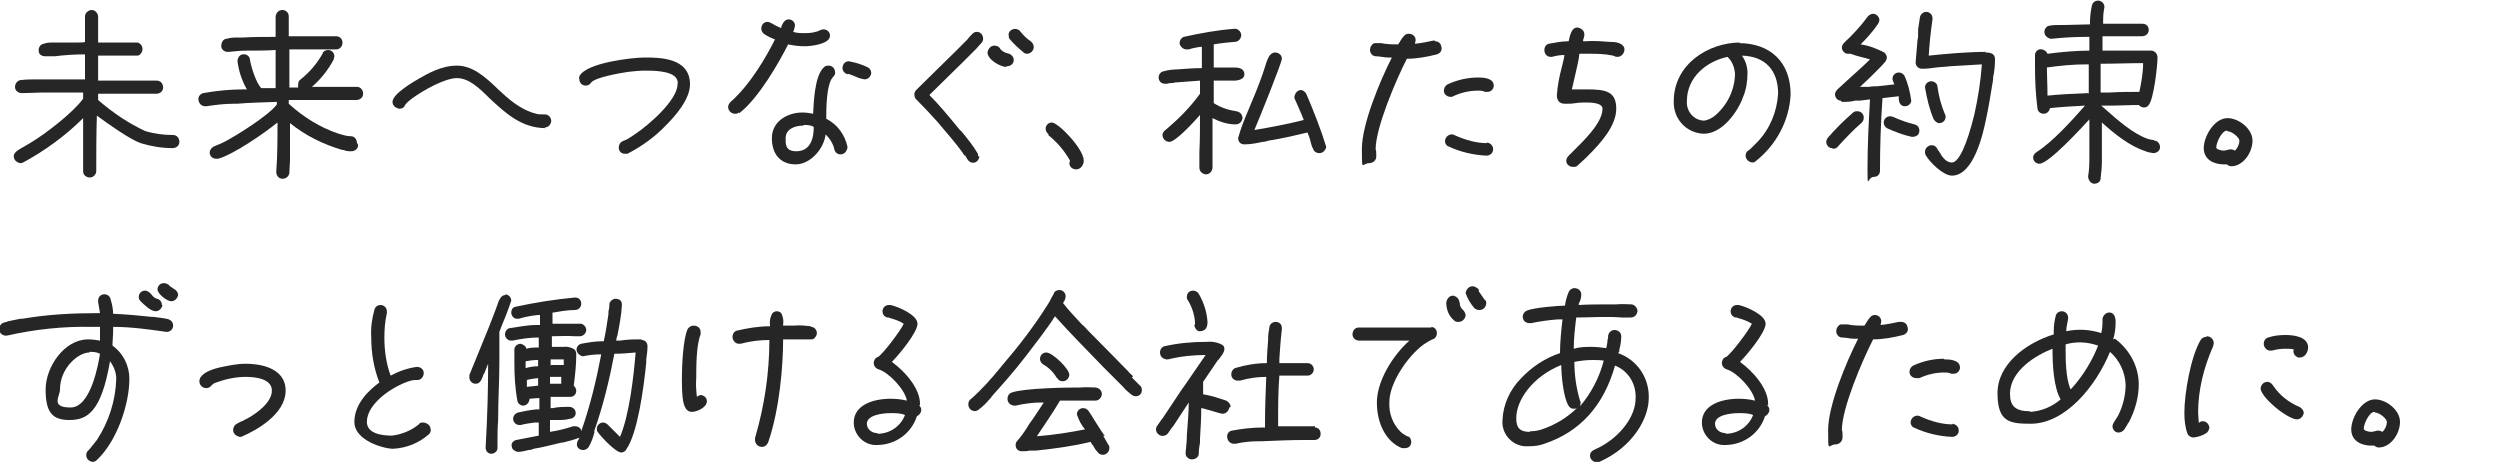 <svg viewBox="0 0 400 73.9" xmlns="http://www.w3.org/2000/svg" xmlns:xlink="http://www.w3.org/1999/xlink"><clipPath id="a"><path d="m0 0h384v73.9h-384z"/></clipPath><g clip-path="url(#a)" fill="#262626"><path d="m27.7 21.6c-1.5 0-3-.2-4.4-.6-2.8-1.3-5.3-3-7.6-5 0-.2 0-.4 0-.5 0-.2 0-.3 0-.5h6.5 1.4s.9 0 1.4 0c.6 0 1.1-.4 1.1-1s-.4-1.1-1-1.1c-.3 0-.5 0-.8 0h-2.4c-2.1 0-4.1 0-6.2 0v-4h6.1c.3 0 .5 0 .7-.3.4-.4.4-1.1 0-1.5-.2-.2-.4-.3-.6-.3s-.5 0-.7 0-.3 0-.5 0c-1.1 0-2.2 0-3.3 0h-1.7c0-1.3 0-2.7 0-4.1 0-.6-.5-1.1-1-1.1-.6 0-1.1.5-1.1 1v4.1c0 .1-1 .1-1 .1-1.1 0-2.3 0-3.4 0-.2 0-.3 0-.5 0-.6 0-1.2 0-1.7.2-.6.1-.9.7-.8 1.2 0 .5.5.8 1 .8h1.6c1.6-.2 3.2-.3 4.8-.3v4c-2.3 0-4.6 0-6.9 0-.2 0-.5 0-.8 0-.8 0-1.6 0-2.5.1-.6 0-1 .6-1 1.1 0 .6.5 1 1.1 1 1.1 0 2.4-.1 3.8-.1h6v.9.1c-1.7 2.3-6 5.6-8.5 7.1-.4.2-.8.5-1.2.7-.3.2-.6.3-.8.5-.3.2-.6.5-.6.9 0 .6.5 1 1 1.1.2 0 .3 0 .5-.1 3.5-1.9 6.8-4.3 9.6-7.1v3.2 5.3c0 .6.5 1 1.1 1 .5 0 1-.5 1-1 0-3 0-6 .1-8.9 1.9 1.4 5.3 3.8 7 4.4 1.6.5 3.4.8 5.1.8.6 0 1.1-.4 1.1-1s-.4-1.1-1-1.1z"/><path d="m57.1 22.8c0-.5-.4-1-.9-1-.7 0-1.3-.2-2-.4-3-1-5.7-2.7-8-4.8v-.6h7.4s1.1 0 1.7 0 1.1 0 1.7 0 1.1-.4 1.1-1-.4-1.1-1-1.1c-.3 0-.7 0-1 0-.9 0-1.7 0-2.6 0s-1.4 0-2 0c-.5 0-1.1 0-1.6 0 1.4-1.2 2.6-2.7 3.5-4.4 0-.2.1-.3.1-.5 0-.5-.4-1-1-1-.4 0-.8.2-.9.6-.9 1.6-2.1 3-3.5 4.1-.3.2-.4.5-.4.9v.4c-.5 0-1 0-1.4 0v-6.1h1.5 3.8 2.2c.6 0 1-.5 1-1.1 0-.5-.4-1-1-1-.7 0-1.4 0-2.1 0-.3 0-.5 0-.8 0-1.6 0-3.1 0-4.7 0v-2.1c0-.4 0-.7 0-1.1 0-.6-.5-1-1-1-.6 0-1 .4-1.1 1v1.1 2.2c-1.7 0-3.5 0-5.2.1-.3 0-.5 0-.8 0-.6 0-1.2 0-1.8.2-.6 0-.9.6-.9 1.2 0 .5.5.9 1 .9h.2c1-.1 1.9-.2 2.9-.2 1.5 0 3.1 0 4.6-.1v6.1h-2.3c-.8-.8-1.6-3.3-1.8-4.5 0-.6-.6-1-1.1-.9-.5 0-.9.5-.9 1.1.2 1.6.7 3.1 1.5 4.5h-.4c-2.2 0-4.4.2-6.6.6-.6.2-.9.7-.7 1.3.1.4.5.8 1 .8h.1.1c1.4-.2 2.8-.4 4.3-.4h.6c2.2-.2 4.4-.2 6.4-.3v.3s0 0 0 .1c-1.2 1.7-6.6 5.1-8.6 6.1-.5.2-.9.4-1.4.6s-.9.8-.7 1.3c.1.4.5.7 1 .7h.3c2.5-.7 7.4-4.1 9.5-5.8 0 2.6 0 5.2-.2 7.9 0 .6.4 1.1 1 1.1s1-.4 1.1-.9c0-.7.1-1.4.1-2 0-.3 0-.6 0-.8 0-1.7 0-3.4 0-5.2 2.5 2 5.3 3.4 8.4 4.3h.2c.4.2.8.2 1.2.2.6 0 1.1-.4 1.1-1"/><path d="m87.1 20.4c.6 0 1-.4 1.1-1 0-.6-.4-1-.9-1.1-.2 0-.4 0-.6 0-.3 0-.6 0-.9-.1-2.5-.6-4.5-2.4-6.2-4l-.3-.3c-1.7-1.6-3.7-3.4-6.2-3.4s-4.7 1.3-6.1 2.1c-.7.4-4.2 2.4-4.2 3.7 0 .6.5 1 1.1 1.1.4 0 .8-.2.9-.6.4-.5.8-.8 1.2-1.1 1.8-1.3 5.2-3.2 7.1-3.2s3.5 1.5 5.3 3.3c2.4 2.2 5 4.7 8.9 4.7"/><path d="m103.1 9.2c-1.8 0-9.3.8-10.4 3 0 .2-.1.3 0 .5 0 .6.5 1 1 1 .4 0 .7-.2.9-.5.6-.8 4.5-1.5 5.9-1.7.9-.1 1.8-.2 2.7-.2 1.2 0 4.2 0 5 1.2.2.3.3.7.2 1 0 2.5-4.6 6.5-6.7 7.9-.4.3-.9.6-1.4.9l-.7.3c-.4.2-.6.6-.6 1 0 .6.4 1 1 1h.4c2.3-1.2 4.4-2.7 6.2-4.6 1.4-1.4 3.8-4.1 3.8-6.5 0-4.3-4.9-4.3-7.3-4.3"/><path d="m118.3 18.1c3.1-2.4 6.4-8.2 7.8-11 .9.2 1.8.3 2.7.3.8 0 4-.3 4-1.7 0-.6-.5-1-1-1-.2 0-.3 0-.5.1-.8.4-1.6.5-2.5.5-.6 0-1.3 0-1.9-.2.2-.3.2-.7.3-1 0-.6-.5-1-1-1-.7 0-1 .7-1.2 1.2v.2c-.5-.2-1.1-.5-1.6-.8-.2-.1-.4-.2-.6-.2-.6 0-1 .5-1 1.1 0 .3.2.6.4.8.6.4 1.2.7 1.8.9-1.3 2.6-3.9 7.2-7.1 10-.2.2-.4.5-.4.8 0 .6.5 1.1 1.1 1.1.2 0 .4 0 .6-.2"/><path d="m135.6 23.5c-.4-1.9-1.6-3.6-3.4-4.5 0-1.5 0-5.6 1.1-6.7.2-.2.4-.5.3-.8 0-.6-.5-1-1-1-.2 0-.5 0-.7.2-1.6 1.3-1.7 5.8-1.8 7.5-.5-.1-1.1-.2-1.7-.2-2.4 0-4.9 1.4-4.9 4.1s1.5 4.2 3.8 4.2 4.5-2.4 4.8-4.8c.7.7 1.2 1.5 1.4 2.4.1.5.5.8 1 .8.6 0 1-.5 1.1-1.1 0 0 0 0 0-.1zm-7-3.5c.6 0 1.1 0 1.6.3 0 2.6-1 3.9-2.8 3.9s-1.7-1.2-1.7-2.1c0-1.4 1.4-2 2.8-2"/><path d="m135.6 11.8c.5.1.9.3 1.4.5.4.2.8.3 1.3.4.6 0 1-.4 1.1-1 0-.4-.2-.7-.5-.9-1-.5-2-.8-3.1-1-.6 0-1 .5-1 1.1 0 .5.4.9.9 1"/><path d="m156.5 25c0-.2 0-.4-.1-.5-.7-1.2-1.6-2.3-2.5-3.4l-.4-.4c-1.8-2.2-3.3-4-4.8-5.5l5.5-5.4 2-2 .8-.9c.2-.2.3-.4.3-.7 0-.6-.4-1.1-1-1.1-.3 0-.5.1-.7.3-.3.3-.6.6-.8.9l-1.9 1.9c-1.7 1.7-3.7 3.6-5.6 5.5l-.7.7c-.2.2-.3.4-.3.7s.1.7.4.9c1.2 1.2 2.3 2.4 3.3 3.5l.5.6c1.2 1.4 2.4 2.8 3.5 4.3.1.2.2.4.4.5s.2.4.4.6c.3.5.9.7 1.4.4.3-.2.5-.6.5-.9"/><path d="m163.7 8.4c.2.1.4.2.6.2.6 0 1.1-.5 1.1-1.1 0-.3-.2-.7-.5-.9-.6-.4-1.1-.9-1.6-1.5-.3-.5-1-.6-1.5-.3-.3.2-.5.5-.4.9 0 .2 0 .3.1.5.7.8 1.4 1.5 2.3 2.2"/><path d="m161.1 10.6c.6 0 1.1-.4 1.1-1 0-.6-.5-1-1.1-1.1-.4-.1-.7-.3-1-.6-.2-.4-.5-.6-1-.6-.6 0-1 .5-1.1 1.1 0 1.1 2 2.3 3 2.3"/><path d="m167.7 21.6c1.4 1.1 2.6 2.5 3.5 4.1 0 .1-.1.3-.1.4 0 .6.5 1 1.1 1 .7 0 1.2-.7 1.2-1.4 0-1.9-4.1-6.1-5.1-6.1-.6 0-1 .5-1 1 0 .3.2.7.5.9"/><path d="m186.2 13.4h.2c.2 0 .5 0 .7-.1.3 0 .6 0 .9-.1 1.3-.1 2.7-.2 4-.3v1 1.1c-1.6 2.2-3.4 4-5.4 5.7-.3.2-.6.5-.6.9 0 .6.5 1.1 1.1 1.1.9 0 3.4-2.6 4.9-4.3 0 2 0 4-.1 6v.8 1.6c0 .6.4 1 1 1.1.6 0 1-.4 1.1-1 0-.6 0-1.2 0-1.8 0-.3 0-.6 0-.9v-5.3c1.2.6 2.4 1 3.7 1 .6 0 1-.4 1.1-1 0-.6-.4-1-1-1.1-1.3-.2-2.5-.6-3.6-1.3v-.8c0-.5 0-1 0-1.5 0-.4 0-.9 0-1.3h3.3s1.6 0 1.6-1-1-1.1-1.6-1.1c-1.1 0-2.2 0-3.3 0 0-.4 0-.8 0-1.2 0-.8 0-1.6 0-2.5 1.1-.2 2.2-.3 3.3-.4.6 0 1-.4 1.1-1 0-.6-.4-1-.9-1.1 0 0 0 0-.1 0-2.8.2-5.5.7-8.2 1.3-.5.2-.8.8-.6 1.3.2.4.6.7 1 .7h.4c.6-.2 1.2-.3 1.8-.4h.3v3.4c-1.3 0-2.6.1-3.9.2-.7 0-1.5.1-2.2.3-.6.1-.9.7-.8 1.2s.5.8 1 .8"/><path d="m208.2 14.4c-.6 0-1 .5-1.1 1.1 0 .1 0 .3.1.4.5 1.2 1 2.2 1.4 3.3-2.4.6-4.9 1.1-7.9 1.6.7-1.6 4.4-10.8 4.4-11.4s-.5-1-1.1-1c-.4 0-.8.3-1 .7-.3.6-.5 1.2-.7 1.9-.1.3-.2.6-.3.9-.7 2-1.5 3.9-2.3 5.8-.6 1.4-1.2 2.9-1.6 4.4 0 .6.4 1 1 1 1 0 2-.2 2.9-.4.3 0 .7-.1 1-.2 1.9-.3 4.1-.8 6.2-1.3.2.5.4 1 .5 1.5.1.4.2.8.4 1.1.1.4.5.7 1 .7.6 0 1-.5 1.1-1-.9-2.9-2-5.7-3.2-8.5-.2-.3-.5-.6-.9-.6"/><path d="m237.9 22.9c-1.7 0-3.4-.5-5-1.2-.2-.1-.4-.2-.6-.2-.6 0-1.1.5-1.1 1.1 0 .3.2.7.5.8 1.9.9 4 1.4 6.1 1.5.6 0 1.1-.4 1.1-1s-.4-1-1-1.1"/><path d="m229.6 6.5s-.2 0-.3 0c-.9.2-1.9.4-2.9.5 0-.2.1-.4.1-.6 0-.6-.5-1-1.1-1-.3 0-.6.1-.8.4-.3.3-.5.7-.7 1 0 0-.1.2-.2.3-.9 0-1.8 0-2.7-.2h-.7-.1c-.3 0-.5 0-.7.3-.2.2-.3.5-.3.8 0 .5.4 1 .9 1 .7 0 1.3.2 2 .2h.6c-1.9 3.7-4.8 10.7-4.8 14.6s0 2.3 1.2 2.3c.6 0 1.1-.5 1.1-1 0-.2 0-.4 0-.5 0-.2 0-.5-.1-.7 0-3.5 3.3-11.2 5-14.5 1.6 0 3.2-.3 4.8-.7.6-.2.9-.7.7-1.3-.1-.5-.5-.8-1-.8"/><path d="m236.5 12.4c-1.7 0-3.4.4-4.9 1.1-.5.3-.7.9-.5 1.4.2.4.6.6 1 .6.2 0 .3 0 .4-.1 1.3-.6 2.6-.9 4-.9.4 0 .7 0 1.1.2h.4c.6 0 1-.5 1-1 0-1.3-1.9-1.3-2.6-1.3"/><path d="m248 9.1h.3c.7-.2 1.4-.3 2-.3 0 .3-.2 1.1-.4 1.9-.4 1.5-.7 3-.8 4.5 0 .9.4 1.4 1.3 1.4s1.1 0 1.7-.1 1.1-.1 1.7-.1 2.6 0 2.6 1c0 2.3-3.1 5.2-4.9 7-.2.2-.4.4-.5.5-.2.2-.4.5-.4.8 0 .6.5 1 1.1 1 .3 0 .5 0 .7-.2.4-.4.9-.8 1.3-1.2.1-.1.3-.3.4-.4 1.9-1.9 4.5-4.7 4.5-7.5s-1.7-3.1-4.7-3.1c-.6 0-1.2 0-1.8 0-.1 0-.3 0-.4 0h-.2c.2-.9.4-1.8.6-2.6.2-1 .5-2 .6-3.1h.6.7c1.4 0 2.7 0 4.1.3.2.1.4.2.7.2.6 0 1-.5 1.1-1 0-.1 0-.2 0-.4-.3-.9-1.5-1-2.3-1h-.1c-1.3-.1-2.5-.2-3.8-.1h-.4s0 0 0-.2c.1-.3.2-.6.2-.9 0-.6-.5-1-1.1-1.1-1 0-1.2 1.3-1.4 2.1v.1c-1.1 0-2.1.2-3.2.4-.4.1-.7.5-.7 1 0 .6.4 1.1 1 1.1"/><path d="m278.5 6.8c-5.2 0-10.7 3.5-10.7 9.4-.1 2.8 2 5.1 4.8 5.2 3 0 5.5-3.6 6.3-5.9.5-1.2.7-2.5.7-3.8 0-1-.3-2-.9-2.8 3.7.1 5.8 2.3 5.8 6.1-.2 2.9-1.3 5.6-3.3 7.7-.3.3-.7.7-1 1-.1.1-.3.3-.5.4-.3.2-.4.5-.4.8 0 .6.5 1 1 1.1.2 0 .4 0 .6-.2 3.3-2.6 5.4-6.5 5.6-10.7 0-5.1-3.2-8.2-8.3-8.2m-3.8 11.6c-.5.4-1.1.7-1.7.8-1.6 0-2.9-1.4-2.8-3.1 0-3.9 3.2-6.4 6.5-7.1 0 0 0 0 .1.1.7.7 1 1.6 1.1 2.5 0 2.6-1.2 5.1-3.2 6.8"/><path d="m310.3 19.7c.5 0 1-.4 1-1 0-.1 0-.3-.1-.4-.6-1.4-1-2.9-1.2-4.4 0-.5-.5-.9-1-.9s-1 .4-1 1c.3 1.7.7 3.5 1.4 5.1.2.3.5.6.9.6"/><path d="m317.8 8.3c-3 0-6.3.3-9.2.6.1-1.7.3-3.8.6-5.8v-.2c0-.5-.4-1-1-1-.5 0-.9.4-1 .8-.1.7-.2 1.3-.3 2v.7c0 .3 0 .7-.1 1-.1 1.2-.2 2.4-.3 3.6 0 .6.5 1 1 1h.1c.7 0 1.5-.1 2.2-.2s1.5-.1 2.2-.2c1.7-.1 3.4-.2 5.1-.3-.2 2.7-.6 5.3-1.2 8-1.2 4.9-2.5 7.7-3.6 7.7s-1.7-1.2-2-1.7c-.1-.1-.2-.3-.3-.4 0 0 0-.1-.1-.2-.3-.5-.9-.6-1.4-.3-.3.2-.5.5-.5.9 0 .2 0 .3.1.5.6 1.1 2.8 3.3 4.2 3.3 3.5 0 5-6.7 5.5-9.2.4-1.8.7-3.8 1.1-6.2v-.3c.2-1 .3-1.9.3-2.9 0-1.1-1-1.1-1.6-1.1"/><path d="m302.4 18.6c-.5 0-1 .4-1 1 0 .4.2.7.5.9 1.3.6 2.6 1.1 4 1.4.8 0 1.2-.4 1.2-1 0-.5-.3-.9-.8-1-1.2-.3-2.3-.7-3.4-1.2-.1 0-.3-.1-.5-.1"/><path d="m294.7 16.3c.7 0 1.4 0 2.1-.2h.8l1.6-.2c-.2 3.5-.4 7.3-.4 11s0 1.4 1 1.4c.6 0 1-.4 1-1 0-3.6.1-7.4.4-11.6l2.6-.3v.3c0 .6.2 1.3 1 1.3.5 0 1-.4 1-.9-.2-1.4-.5-2.7-1.1-4-.2-.3-.5-.5-.9-.5-.5 0-1 .4-1 1 0 .3.2.6.3.9-.9.1-1.8.2-2.7.3-.4 0-.9 0-1.4.1-.2 0-.5 0-.7 0s-.5 0-.7 0c1-.9 1.8-1.7 2.6-2.5 0 0 .2-.2.3-.3.4-.4.8-.8 1.2-1.3.1-.2.2-.4.2-.6 0-.3-.2-.6-.4-.8-1.2-.6-2.4-1.1-3.8-1.3 1-1 2-2.1 2.8-3.3.1-.2.2-.4.2-.6 0-.5-.5-1-1-1-.3 0-.7.2-.9.5-1.1 1.5-2.4 2.9-3.7 4.1-.2.2-.4.5-.4.8 0 .5.4.9.8 1h.6c1 .4 2.1.6 3.1.9-1.2 1.2-2.6 2.4-3.9 3.6l-1.3 1.2c-.2.2-.4.5-.4.8 0 .5.4 1 .9 1"/><path d="m293.3 23.8c.3 0 .6-.1.8-.4 1.2-1.3 2.4-2.6 3.8-3.8.2-.2.3-.5.3-.8 0-.5-.4-1-1-1-.2 0-.5 0-.7.2-1.5 1.3-2.8 2.6-4.1 4.1-.1.2-.2.4-.2.6 0 .5.4 1 .9 1"/><path d="m344.6 22.4c-.3 0-.7-.1-1-.2-2.3-.8-4.8-3-6.6-4.6l-.8-.7h1.4c1.5 0 3-.1 4.6-.1.2.2.5.4.8.4s.6-.1.8-.4c.8-1 1.4-6.2 1.4-7.6 0-.6-.4-1-.9-1.1-.6 0-1.1 0-1.7 0-.2 0-.4 0-.6 0-1.8 0-3.7 0-5.6 0 0-.8 0-1.5 0-2.3h1.9 3 1.4c.6 0 1.1-.4 1.1-1 0-.6-.4-1-1-1-.7 0-1.4 0-2.1 0-.3 0-.6 0-.8 0-1.1 0-2.3 0-3.4 0 0-.9 0-1.7.2-2.6s0 0 0-.1c0-.6-.5-1-1-1s-.9.3-1 .8c-.2.9-.3 1.8-.3 2.7v.3s-4.2.1-4.2.1c-.2 0-.5 0-.7 0-.5 0-1 0-1.5.1-.5 0-.9.5-.9 1 0 .6.5 1 1 1.1h.2c1.8-.2 3.7-.3 5.5-.3h.5v1.1s0 .8 0 1.1c-2 0-4.4.2-6.7.5-.2-.5-.8-.8-1.3-.7-.4.1-.7.5-.7.9v1.5.3c0 2.3.1 4.5.4 6.8.1.5.5.8 1 .8s.9-.4 1-.9c1.8-.2 3.7-.3 5.6-.4-2.2 2.5-5.2 5.8-7.7 7.4-.3.2-.6.5-.6.9 0 .6.5 1 1 1 1.5 0 6.7-5.7 8-7.1v5.3.5c0 1.1 0 2.2-.2 3.3 0 .6.4 1.1.9 1.2.6 0 1.1-.3 1.1-.9.1-.9.2-1.8.2-2.6 0-.2 0-.4 0-.5 0-1.9 0-3.9 0-5.8 2.1 1.9 4.5 3.8 7 4.6.4.2.8.2 1.2.3.6 0 1.1-.4 1.1-.9 0 0 0 0 0-.1 0-.5-.4-1-.9-1m-8.6-7.7v-4.6c2.2 0 4.5-.1 6.8-.1 0 1.6-.3 3.1-.6 4.6-1.6 0-3.2 0-4.7.1-.5 0-1 0-1.4 0m-2.1.1c-2.6.1-4.6.2-6.5.4 0-1.7-.1-3.2-.1-4.5 2.1-.3 4.2-.5 6.3-.5h.4v4.7"/><path d="m356.4 18.9c-2.1 0-3.8 2.9-3.8 4.8s1.7 2.6 3.2 2.6h.5c.2.2.5.3.7.3 1.9 0 3.4-2.2 3.4-4.1s-2.2-3.6-4-3.6m0 2.1c.7 0 1.9 1 1.9 1.5 0 .6-.3 1.2-.7 1.6-.2-.1-.4-.2-.6-.2s-.4 0-.6.1c-.2 0-.4.1-.6.1-.4 0-1.2-.2-1.2-.5 0-.8.9-2.7 1.7-2.7"/><path d="m25.9 48.8c0-.5-.3-.9-.8-1-.3-.1-.6-.3-.8-.6-.3-.4-.7-.7-1.1-.7-.6 0-1 .5-1 1 0 .3.1.5.3.7.5.5 1.6 1.6 2.4 1.6.6 0 1-.5 1.1-1"/><path d="m27.8 46.2c-.2-.1-.4-.3-.6-.4-.2-.3-.6-.5-1-.5-.6 0-1 .5-1 1 0 .7 1.5 1.9 2.2 1.9.6 0 1-.5 1.1-1 0-.4-.3-.8-.7-1"/><path d="m27.1 51.1c-.9-.2-1.7-.3-2.6-.4h-.2c-1.9-.2-4-.4-6.2-.5 0-.8-.2-1.6-.4-2.3-.1-.6-.7-.9-1.2-.8s-.8.5-.8 1v.2c.1.6.2 1.2.3 1.8h-.3c-4 0-8.1.2-12.1.9h-.3c-.9.2-1.8.3-2.6.6-.6.1-.9.7-.8 1.3.1.5.6.8 1 .8h.2c4.4-1 9-1.5 13.5-1.4h1.4v2.2c-.6-.1-1.2-.2-1.9-.2-3.8 0-6.8 4.4-6.8 8s1 4.9 3.8 4.9 5.1-1.2 6.5-9.4c.6.8 1 1.8 1 2.8-.1 3.5-1.2 6.9-3.1 9.8-.4.5-.8 1-1.2 1.5l-.2.2c-.2.2-.3.4-.3.7 0 .6.4 1 1 1.1.3 0 .5-.1.7-.3 3.2-3 5.2-8.9 5.2-13 0-2.1-1-4.1-2.7-5.3 0-.8.1-1.6.1-2.4v-.6c2.9 0 5.7.4 8.5.8h.1c.6 0 1-.5 1-1s-.3-.9-.8-1m-12.6 5.2c.6 0 1.1 0 1.7.3-.2 1.3-1.4 8.6-4.7 8.6s-1.7-1.8-1.7-2.9c0-3.4 2.9-5.9 4.7-5.9"/><path d="m39.3 58.2c-1.4 0-2.8.3-4.2.6-2.1.5-3.2 1.3-3.2 2.2 0 .6.5 1.1 1.1 1.1.4 0 .7-.2.9-.5.1-.1.3-.2.4-.3 1.6-.6 3.3-1 5-1 1.6 0 4.2.3 4.2 2.2s-2.5 3.7-4 4.5c-.3.1-.5.3-.8.4s-.6.3-.8.4c-.4.2-.6.6-.6 1 0 .6.5 1 1.1 1.1.1 0 .3 0 .4-.1 2.1-.9 6.9-3.5 6.9-7.3s-4.4-4.3-6.3-4.3"/><path d="m67.7 67.6c-.3 0-.5 0-.7.3-1.2 1-2.7 1.6-4.3 1.8-1.8 0-4-.4-4-2.2 0-2.9 4-5.6 6.7-6.5.3-.1.7-.2 1.1-.2h.3c.6 0 1-.6 1-1.1 0-.6-.5-1-1.1-1-1.5.2-2.9.7-4.2 1.4-.7-1.9-1-4-1-6.1 0-1.3.1-2.6.4-3.9 0 0 0-.2 0-.3 0-.6-.5-1-1-1-.5 0-.9.3-1 .8-.4 1.4-.6 2.9-.5 4.4 0 2.5.4 4.9 1.3 7.2-1.5 1.1-4 3.3-4 6.3s4.7 4.3 6.2 4.3c2.1-.1 4.1-.9 5.7-2.3.2-.2.4-.5.3-.8 0-.6-.5-1-1.1-1.1"/><path d="m102.6 54.3c-1.1 0-2.3 0-3.4.2h-.6c0-.3.1-.6.2-.9.3-1.5.6-3.1.7-4.7 0-.3 0-.6-.2-.8s-.5-.3-.8-.3c-.5 0-.9.4-1 .8 0 .3 0 .7-.1 1s0 .6-.1 1c-.2 1.3-.4 2.7-.7 4h-.2c-1.2 0-2.3.2-3.4.4-.5.1-.9.7-.7 1.2.1.4.5.7.9.8h.1c.9-.2 1.9-.3 2.9-.3-.8 4.2-1.8 8.3-3.2 12.3 0-.5-.5-.8-1-.8-.1 0-.2 0-.3 0-1.2.4-2.4.7-3.7.9v-1.9h1.2c.6 0 1.3 0 2-.2.5 0 1-.5.9-1 0-.5-.5-.9-1-.9-.9 0-1.8 0-2.7.2h-.3s0-1.8 0-1.8h2.3s.3 0 .4 0 .3 0 .4 0c.6 0 1-.4 1-1 0-.3-.2-.6-.4-.8.2-1.6.4-3.2.4-4.9 0-.3 0-.6-.3-.9-.5-.3-1.1-.5-1.7-.4-.4 0-.8 0-1.2 0-.2 0-.5 0-.7 0 0-.6 0-1.1 0-1.7 1.2 0 2.4-.1 3.7 0h.8c.5 0 1-.5 1-1s-.4-.9-.8-1c-.5 0-1 0-1.5 0h-.3c-.9 0-1.8 0-2.8 0v-1.8h.2c1.1-.2 2.3-.4 3.4-.4.5 0 1-.4 1-1s-.4-1-1-1c-3.2.3-6.4.8-9.6 1.5-.4.1-.6.5-.6.9 0 .5.4 1 .9 1h.3c1-.3 2-.5 3.1-.6h.3v1.6c-.2 0-.4 0-.6 0-1.4 0-2.8.3-4.2.5-.4 0-.8.5-.8 1s.4 1 1 1h.2c1.4-.3 2.8-.5 4.2-.5v1.6c-.7 0-1.3 0-2 .2 0-.4-.5-.7-.9-.8-.5 0-1 .4-1 .9v1.7.4c0 2.1.1 4.1.5 6.2.1.4.5.7.9.7.5 0 .9-.4 1-.9s0-.1 0-.2c.4 0 .9-.1 1.3-.1h.3v.9s0 .6 0 .9h-.5c-1 .1-2 .3-2.9.5-.4.1-.8.5-.8 1s.4 1 1 1h.2c.8-.2 1.5-.3 2.3-.4h.6v2.1l-3.6.7c-.5.1-.9.6-.7 1.1 0 .4.5.7.9.8h.1c.6 0 1.2-.2 1.7-.3.3 0 .6-.1.8-.2 1.3-.2 2.8-.6 4.5-1h.2c.8-.2 1.6-.4 2.4-.7 0 0 .2 0 .2-.1 0 .2-.2.4-.3.6 0 .1-.1.3-.1.5 0 .5.4.9 1 .9.4 0 .7-.2.9-.5.4-.7.7-1.5.9-2.3v-.3c1.4-4 2.4-8.1 3.2-12.3 1.1 0 2.3-.1 3.4-.2-.3 3.7-1 10-2.5 13.5-.5-.5-1-1-1.5-1.5l-.4-.4c-.2-.2-.5-.4-.8-.4-.5 0-1 .4-1 1 0 .2 0 .4.2.6.4.6 2.8 3.2 3.7 3.2.3 0 .7-.2.8-.5 1.8-2.5 2.8-9.8 3.2-13.9v-.5c.1-.7.2-1.4.2-2.1 0-.6-.4-1-.9-1m-18.6 4.5v-1.1c.6-.1 1.2-.2 1.9-.2h.1v1c-.7 0-1.3.1-2 .3m2 1.6v.6s0 .4 0 .6l-1.8.2v-1.1c.6-.2 1.2-.2 1.8-.3m3.7-.2v1.1c-.7 0-1.2 0-1.8 0v-1.1h1.5zm-1.7-1.8c0-.3 0-.6 0-1h.4.5.5.4.3v.9c-.7 0-1.4 0-2 0"/><path d="m80.9 47.2c-.4 0-.7.2-.9.6-.2.3-.3.6-.4.9 0 .2-.2.4-.2.6l-1.2 3.1-3.1 7.6v.4c0 .5.4 1 1 1 .4 0 .7-.2.9-.6.1-.2.2-.4.3-.7 0-.1.1-.3.2-.4.2-.5.4-1 .6-1.5 0 3.9-.1 8.2-.4 13.4 0 .6.4 1 .9 1s1-.4 1-.9c0-.3 0-.5 0-.8 0-.1 0-.3 0-.4 0-1.1 0-2.1.1-3.2 0-3.4.2-6.4.2-9.2s0-1.1 0-1.6 0-1 0-1.6c0-.5 0-1 0-1.5v-.2s0 0 0-.1.2-.4.3-.8c.6-1.4 1.1-2.7 1.6-4.2 0-.5-.4-1-1-1"/><path d="m112.3 63.2c-.3 0-.6.1-.8.3-.1-1-.2-2-.1-3 0-1.9 0-5.3.7-7 0-.2 0-.3 0-.4 0-.6-.5-1-1.1-1-.4 0-.8.2-1 .6-.7 1.6-.9 5.7-.9 7.9s.1 4 .6 4.7c.2.4.6.6 1 .6.8 0 2.4-.7 2.4-1.7 0-.6-.5-1-1.1-1"/><path d="m129.7 52.2c-.9-.1-1.8-.2-2.7-.1h-1.7s0-.1 0-.2c.1-.6 0-1.2-.3-1.8-.4-.4-1-.4-1.4 0-.3.5-.5 1.1-.4 1.8v.3c-1.8 0-3.6.3-5.3.7-.4.1-.7.5-.7 1 0 .6.5 1.1 1 1.1h.3c1.5-.4 3-.6 4.6-.6 0 5.3-.8 10.6-2.3 15.7v.3c0 .6.5 1.1 1.1 1.1.5 0 .8-.3 1-.7 1.9-5.5 2.4-12.6 2.4-16.5h4.2.2c.3 0 .5 0 .7-.3.2-.2.3-.5.3-.7 0-.5-.4-1-.9-1"/><path d="m147.2 64.9s0-.2 0-.3c0-2.4-2.3-5.1-4.5-6.7 1.1-1.1 4.1-4.7 4.1-6.1s-3-2.7-4.3-3c0 0-.2 0-.3 0-.6 0-1 .5-1 1s.3.9.8 1c.1 0 .3 0 .4.1.8.2 1.6.5 2.2.9-.5 1.1-3.3 4.8-4.1 5.3-.4.1-.7.5-.7 1s.4.9.8 1c1.6.5 4.2 3.2 4.5 5-.8-.2-1.7-.3-2.6-.3-2.8 0-5.9 1-5.9 3.8 0 2 1.7 3.7 3.7 3.6 2.9 0 5.5-1.8 6.4-4.6.4-.2.7-.6.7-1 0-.3-.1-.5-.3-.7 0 0 0-.1 0-.2m-6.7 4.6c-.9 0-1.7-.6-1.7-1.5 0-1.4 2.5-1.7 3.8-1.7.8 0 1.6 0 2.3.3-.7 1.8-2.4 3-4.4 3"/><path d="m176.8 69.8c-.2-.2-.3-.5-.5-.7l-1.4-2.2c-.1-.2-.2-.3-.3-.5s-.3-.4-.4-.6c-.2-.3-.5-.5-.9-.5-.6 0-1 .5-1 1 .3.9.7 1.7 1.3 2.4-2.5.5-5.1.9-7.7 1.1 1.1-1.7 2.4-3.5 3.7-5.7h4.2 1.4c.6 0 1-.4 1.1-1 0-.6-.4-1-1-1.1-.8 0-1.6-.1-2.4 0h-.5c-1.7 0-8.6.1-10.5.8-.4.1-.7.5-.7 1 0 .6.4 1 1 1.1h.3c1.3-.3 2.7-.5 4.1-.5h.4c-.8 1.2-1.6 2.5-2.3 3.4l-.3.5c-.5.8-1 1.5-1.6 2.2-.2.2-.3.4-.3.7 0 .6.4 1 1 1 .4 0 .8 0 1.2-.1h.3.7c2.9-.3 5.9-.7 8.8-1.4.1.2.2.4.4.6.2.4.4.7.7 1 .3.5 1 .6 1.4.3.3-.2.5-.5.5-.9 0-.2 0-.4-.2-.6-.3-.5-.5-.9-.8-1.4"/><path d="m181.3 60.2c-.3-.3-.6-.5-.8-.8-1.9-1.9-3.8-3.9-6.4-6.5-.3-.3-.6-.7-1-1-1-1.1-2.1-2.2-3-3.4 0 0 0-.1.1-.2.2-.3.3-.6.3-.9 0-.6-.5-1-1-1-.4 0-.8.2-.9.6-.1.2-.3.5-.4.7-.2.5-.5.9-.8 1.4-2.1 3.3-4.5 6.4-7 9.3l-.4.5c-1.4 1.7-2.9 3.4-4.6 4.9-.5.3-.6 1-.3 1.5s1 .6 1.4.3c.7-.5 1.3-1.1 1.8-1.7.2-.2.3-.3.4-.5 1.7-1.9 3.5-3.9 5.5-6.5 1.5-2 3.2-4.1 4.6-6.3 2.5 2.8 5.2 5.5 7.7 8.1l3.2 3.2c.4.5.9.9 1.4 1.3.2.1.4.2.6.2.6 0 1-.4 1-1 0-.3-.1-.6-.4-.8-.4-.4-.8-.8-1.2-1.2"/><path d="m169.1 60.4c.2.4.5.6.9.6.6 0 1-.4 1.1-1 0-1-2.7-3.6-3.7-3.6-.6 0-1 .5-1 1 0 .4.2.7.5.9.9.5 1.7 1.3 2.2 2.2"/><path d="m196.9 65.1c0-.4-.3-.8-.7-1-1.2-.4-2.4-.8-3.6-1h-.1c0-.7 0-1.4 0-2l2.1-3.1c.1-.2.2-.3.4-.5.2-.3.5-.6.7-1 .1-.2.2-.4.2-.6s0-.5-.3-.7c-.7-.4-1.6-.6-2.5-.5h-.2c-2.2 0-4.4.2-6.6.7-.4.1-.7.5-.7 1 0 .6.4 1 1 1.1h.3c2-.5 4-.7 6-.7-1.1 1.6-2.2 3.2-3.3 4.8-.6.8-1.1 1.6-1.7 2.5l-1.8 2.7c0 .1-.2.2-.3.4-.2.3-.5.7-.7 1-.3.5-.1 1.1.4 1.4s1.1.1 1.4-.3.5-.8.8-1.1l2.5-3.8c0 1.8-.2 3.5-.3 5.2 0 .9-.1 1.8-.2 2.8 0 .3 0 .6.3.8.2.2.4.3.7.3.6 0 1.1-.4 1.1-.9 0-.6.1-1.2.2-1.8 0-.2 0-.4 0-.6.1-1.7.2-3.2.2-4.9.3 0 .7.2 1.2.3 1.6.5 2.1.6 2.2.6.6 0 1-.5 1.1-1"/><path d="m210.4 68.2c-.4 0-.7 0-1.1 0-.2 0-.3 0-.5 0-1.5 0-2.9 0-4.3 0v-.6c0-2.5 0-5.1.2-7.5h4.5c.6 0 1-.5 1-1s-.4-1-1-1-1.2 0-1.8 0-1.2 0-1.7 0c-.3 0-.6 0-1 0v-.7c.1-1.5.2-3.1.4-4.7v-.2c0-.6-.4-1-1-1-.5 0-1 .4-1 .9-.1.6-.2 1.1-.2 1.7v.3c-.1 1.2-.2 2.5-.2 3.7-1.7 0-3.5.3-5.1.8-.4.2-.6.6-.6 1 0 .6.5 1 1 1h.4c1.4-.4 2.8-.6 4.2-.6-.1 2.4-.2 5-.2 7.5v.6h-.4c-1.6 0-3.3.2-4.9.5-.6.1-.9.7-.7 1.3.1.4.5.8 1 .8h.3c1.3-.3 2.5-.4 3.8-.4h.4c2.3-.1 4.6-.2 6.8-.2s.5 0 .8 0 .6 0 .8 0c.6 0 1-.4 1-1 0-.6-.4-1-.9-1"/><path d="m191.1 52c0 .4.4 1 .8 1 1 0 1.3-.6 1.3-1.5-.1-1.6-.6-3.1-1.4-4.5-.2-.3-.5-.5-.9-.5-.6 0-1 .4-1 1 0 .2 0 .4.2.6.6 1 1 2.2 1.1 3.4v.2.2"/><path d="m236.6 46.5v-.2c-.3-.3-.7-.5-1-.5-.6 0-1 .5-1.1 1.1.3.9.8 1.7 1.4 2.4.2.2.5.3.8.3.6 0 1-.4 1.1-1 0-.3 0-.5-.3-.7-.3-.4-.6-.9-.9-1.3"/><path d="m229.1 52.4c-.2 0-.5 0-.7 0s-.3 0-.5 0h-4.4c-1.4 0-2.7 0-4 0-.2 0-.4 0-.6 0-.5 0-1 0-1.5 0-.6 0-1 .5-1 1.1s.5 1 1.1 1h4.2 3.8c-2.7 2.4-5.2 6.5-5.2 9.9s1.5 6.3 4 7.3h.5c.6 0 1-.4 1-1 0-.4-.2-.8-.6-.9-.1 0-.2-.1-.4-.2s-.5-.3-.7-.5c-1.3-1.3-1.9-3-1.8-4.8 0-3 2.9-7.3 5.5-9.2.5-.3.9-.6 1.4-.8.4-.1.7-.5.7-1 0-.6-.4-1-1-1"/><path d="m233.5 48.4c0-.6-.5-1-1-1.1-.6 0-1 .5-1.1 1.1 0 1.1.4 2.2 1.3 2.9.2.2.4.2.7.2.6 0 1-.5 1.1-1 0-.3-.2-.7-.4-.9-.4-.3-.6-.8-.5-1.2"/><path d="m259.1 56.2s0-.2 0-.3c.2-.7.3-1.4.3-2.1 0-.6-.5-1-1.1-1-.5 0-.9.4-1 .9 0 .2 0 .5-.1.7 0 .4-.1.9-.2 1.3-.8-.1-1.5-.2-2.3-.2-1 0-1.9 0-2.9.3 0-1.7.2-3.4.4-5 2.3 0 4.8-.2 7.3 0h1.4c.6 0 1-.4 1.1-1 0-.5-.4-1-.9-1.1-.8 0-1.6-.1-2.5 0-.2 0-.5 0-.7 0-2 0-3.7 0-5.3.1 0-.1 0-.3.1-.4.2-.4.3-.8.3-1.3 0-.6-.5-1-1.1-1-.4 0-.8.3-.9.6-.3.7-.5 1.4-.6 2.2-.9 0-5 .3-6.1.8-.5.2-.8.8-.6 1.3.1.4.5.7 1 .7h.3c1.4-.3 2.9-.5 4.3-.6h.7c-.2 1.8-.4 3.6-.4 5.4-2.4.8-4.5 2.2-6.2 4-1.8 1.8-2.9 4.2-3 6.7-.2 2.1 1.4 4 3.5 4.2h.7c.9 0 1.7-.1 2.5-.4 5.7-1.9 9.5-6.1 11.3-12.5 2.1.8 3.4 2.9 3.3 5.2 0 3.1-2.6 5.9-4.8 7.3-.5.3-1 .6-1.5.8l-.4.2c-.4.2-.6.5-.6.9 0 .6.5 1 1.1 1.1.1 0 .3 0 .4-.1 5.4-2.4 7.9-7 7.9-10.2.1-3.2-1.8-6.1-4.9-7.2m-6.1 7.6c-.6-2-.9-4.1-.9-6.2 1-.2 2-.3 2.9-.3.6 0 1.2 0 1.8.1-.7 2.7-2 5.2-3.8 7.3 0-.1.1-.3.1-.5 0-.1 0-.3-.1-.4m-8 5c-1.6 0-2.2-.6-2.2-2.2 0-2.8 2.5-6.6 7.2-8.5 0 1.4.3 5 1.1 6.4.2.4.5.6.9.6.2 0 .4 0 .6-.2-1.6 1.6-3.6 2.8-5.7 3.5-.6.2-1.2.3-1.9.3"/><path d="m282.9 64.9s0-.2 0-.3c0-2.4-2.3-5.1-4.5-6.7 1.1-1.1 4.1-4.7 4.1-6.1s-3-2.7-4.3-3c0 0-.2 0-.3 0-.6 0-1 .5-1 1s.3.9.8 1c.1 0 .3 0 .4.1.8.2 1.6.5 2.2.9-.5 1.1-3.3 4.8-4.1 5.3-.4.1-.7.5-.7 1s.4.9.8 1c1.6.5 4.2 3.2 4.5 5-.8-.2-1.7-.3-2.6-.3-2.8 0-5.9 1-5.9 3.8 0 2 1.7 3.7 3.7 3.6 2.9 0 5.5-1.8 6.4-4.6.4-.2.7-.6.7-1 0-.3-.1-.5-.3-.7 0 0 0-.1 0-.2m-6.7 4.6c-.9 0-1.7-.6-1.7-1.5 0-1.4 2.5-1.7 3.8-1.7.8 0 1.6 0 2.3.3-.7 1.8-2.4 3-4.4 3"/><path d="m312.4 67.9c-1.7 0-3.4-.5-5-1.2-.2-.1-.4-.2-.6-.2-.6 0-1.1.5-1.1 1.1 0 .3.2.7.5.8 1.9.9 4 1.4 6.1 1.5.6 0 1.1-.4 1.1-1s-.4-1-1-1.1"/><path d="m311 57.4c-1.7 0-3.4.4-4.9 1.1-.5.3-.7.9-.5 1.4.2.4.6.6 1 .6h.5c1.3-.6 2.6-.9 4-.9.4 0 .7 0 1.1.2h.4c.6 0 1-.5 1-1 0-1.3-1.9-1.3-2.5-1.3"/><path d="m304.1 51.5s-.2 0-.3 0c-.9.2-1.9.4-2.9.5 0-.2.1-.4.1-.6 0-.6-.5-1-1-1-.3 0-.6.1-.8.4-.3.3-.5.7-.7 1 0 0-.1.2-.2.3-.9 0-1.8 0-2.7-.2h-.7-.1c-.3 0-.5 0-.7.3-.2.2-.3.5-.3.8 0 .5.4 1 .9 1 .7 0 1.3.2 2 .2h.6c-1.9 3.7-4.8 10.7-4.8 14.6s0 2.3 1.2 2.3c.6 0 1.1-.5 1.1-1.1 0-.2 0-.4 0-.5 0-.2 0-.5-.1-.7 0-3.5 3.3-11.2 5-14.5 1.6 0 3.2-.3 4.8-.7.6-.2.9-.7.7-1.3-.1-.5-.5-.8-1-.8"/><path d="m338.1 54.3c.3-.9.4-1.9.4-2.8 0-1-.4-1.5-1-1.5s-1 .5-1.1 1c0 .8 0 1.5-.2 2.3-1.8-.6-3.8-.7-5.6-.3 0-.7.2-1.3.3-2v-.2c0-.6-.5-1-1-1s-.9.3-1 .8c-.2.8-.3 1.6-.3 2.3v.6c-4.5 1.4-9 4.8-9 9.4s1.9 4.9 5.3 4.9c5.5 0 10.4-5.9 12.7-11.5 1.5 1.3 2.4 3.2 2.5 5.2 0 1.7-.4 3.4-1.2 5l-.7 1.1c-.1.2-.2.4-.2.6 0 .5.4 1 .9 1h.1c.3 0 .7-.2.9-.5s.3-.5.5-.8c0-.1.1-.2.2-.3 1-1.9 1.6-4 1.6-6.1 0-2.9-1.5-5.6-3.8-7.3m-13.6 11.6c-2.3 0-3.2-.8-3.2-2.8 0-3.7 4.2-6.2 6.8-7.2 0 2.7.2 6.2 1.3 8.1-1.4 1.2-3.1 1.9-4.9 2m6.5-3.6c-.8-1.7-.8-5.1-.8-6.1s0-.8 0-1.1c1.7-.5 3.5-.4 5.2.2-1 2.5-2.4 4.8-4.2 6.8z"/><path d="m365.7 53.6c-1 0-1.9.1-2.8.4-.4.1-.7.5-.7 1 0 .6.5 1.1 1 1.1h.3c.7-.2 1.4-.3 2.1-.3.5 0 1 0 1.4.1-.2.6.2 1.1.7 1.3h.3c.8 0 1.3-.9 1.3-1.6 0-1.8-2.5-2-3.6-2"/><path d="m353 53.9c-.4 0-.7.2-.9.5-1.6 2.7-2.6 8.6-2.6 11.6 0 1.2.1 2.3.5 3.4.2.4.6.6 1 .6.7-.1 1.4-.3 2-.7.3-.2.4-.5.5-.8 0-.6-.5-1.1-1-1.1-.2 0-.4 0-.6.2 0 0 0 0-.1 0 0-.5-.1-1.1-.1-1.6 0-3.6.9-7.2 2.4-10.6s0 0 0 0c0-.1.1-.3.1-.5 0-.6-.5-1.1-1.1-1.1"/><path d="m367.9 65.1c-1.7-.7-3.2-1.9-4.2-3.4-.2-.3-.5-.6-.9-.6-.6 0-1 .4-1.1 1 0 1 1.8 2.6 2.4 3.1 1.2 1 2.7 1.9 3.4 1.9.6 0 1-.5 1.1-1 0-.4-.3-.8-.7-1"/><path d="m380 63.9c-2.1 0-3.8 2.9-3.8 4.8s1.7 2.6 3.2 2.6h.5c.2.2.5.3.7.3 1.9 0 3.4-2.2 3.4-4.1s-2.2-3.6-4-3.6m0 2.1c.7 0 1.9 1 1.9 1.5 0 .6-.3 1.2-.7 1.6-.2-.1-.4-.2-.6-.2s-.4 0-.6.1c-.2 0-.4.1-.6.1-.4 0-1.2-.2-1.2-.5 0-.8.9-2.7 1.7-2.7"/></g></svg>